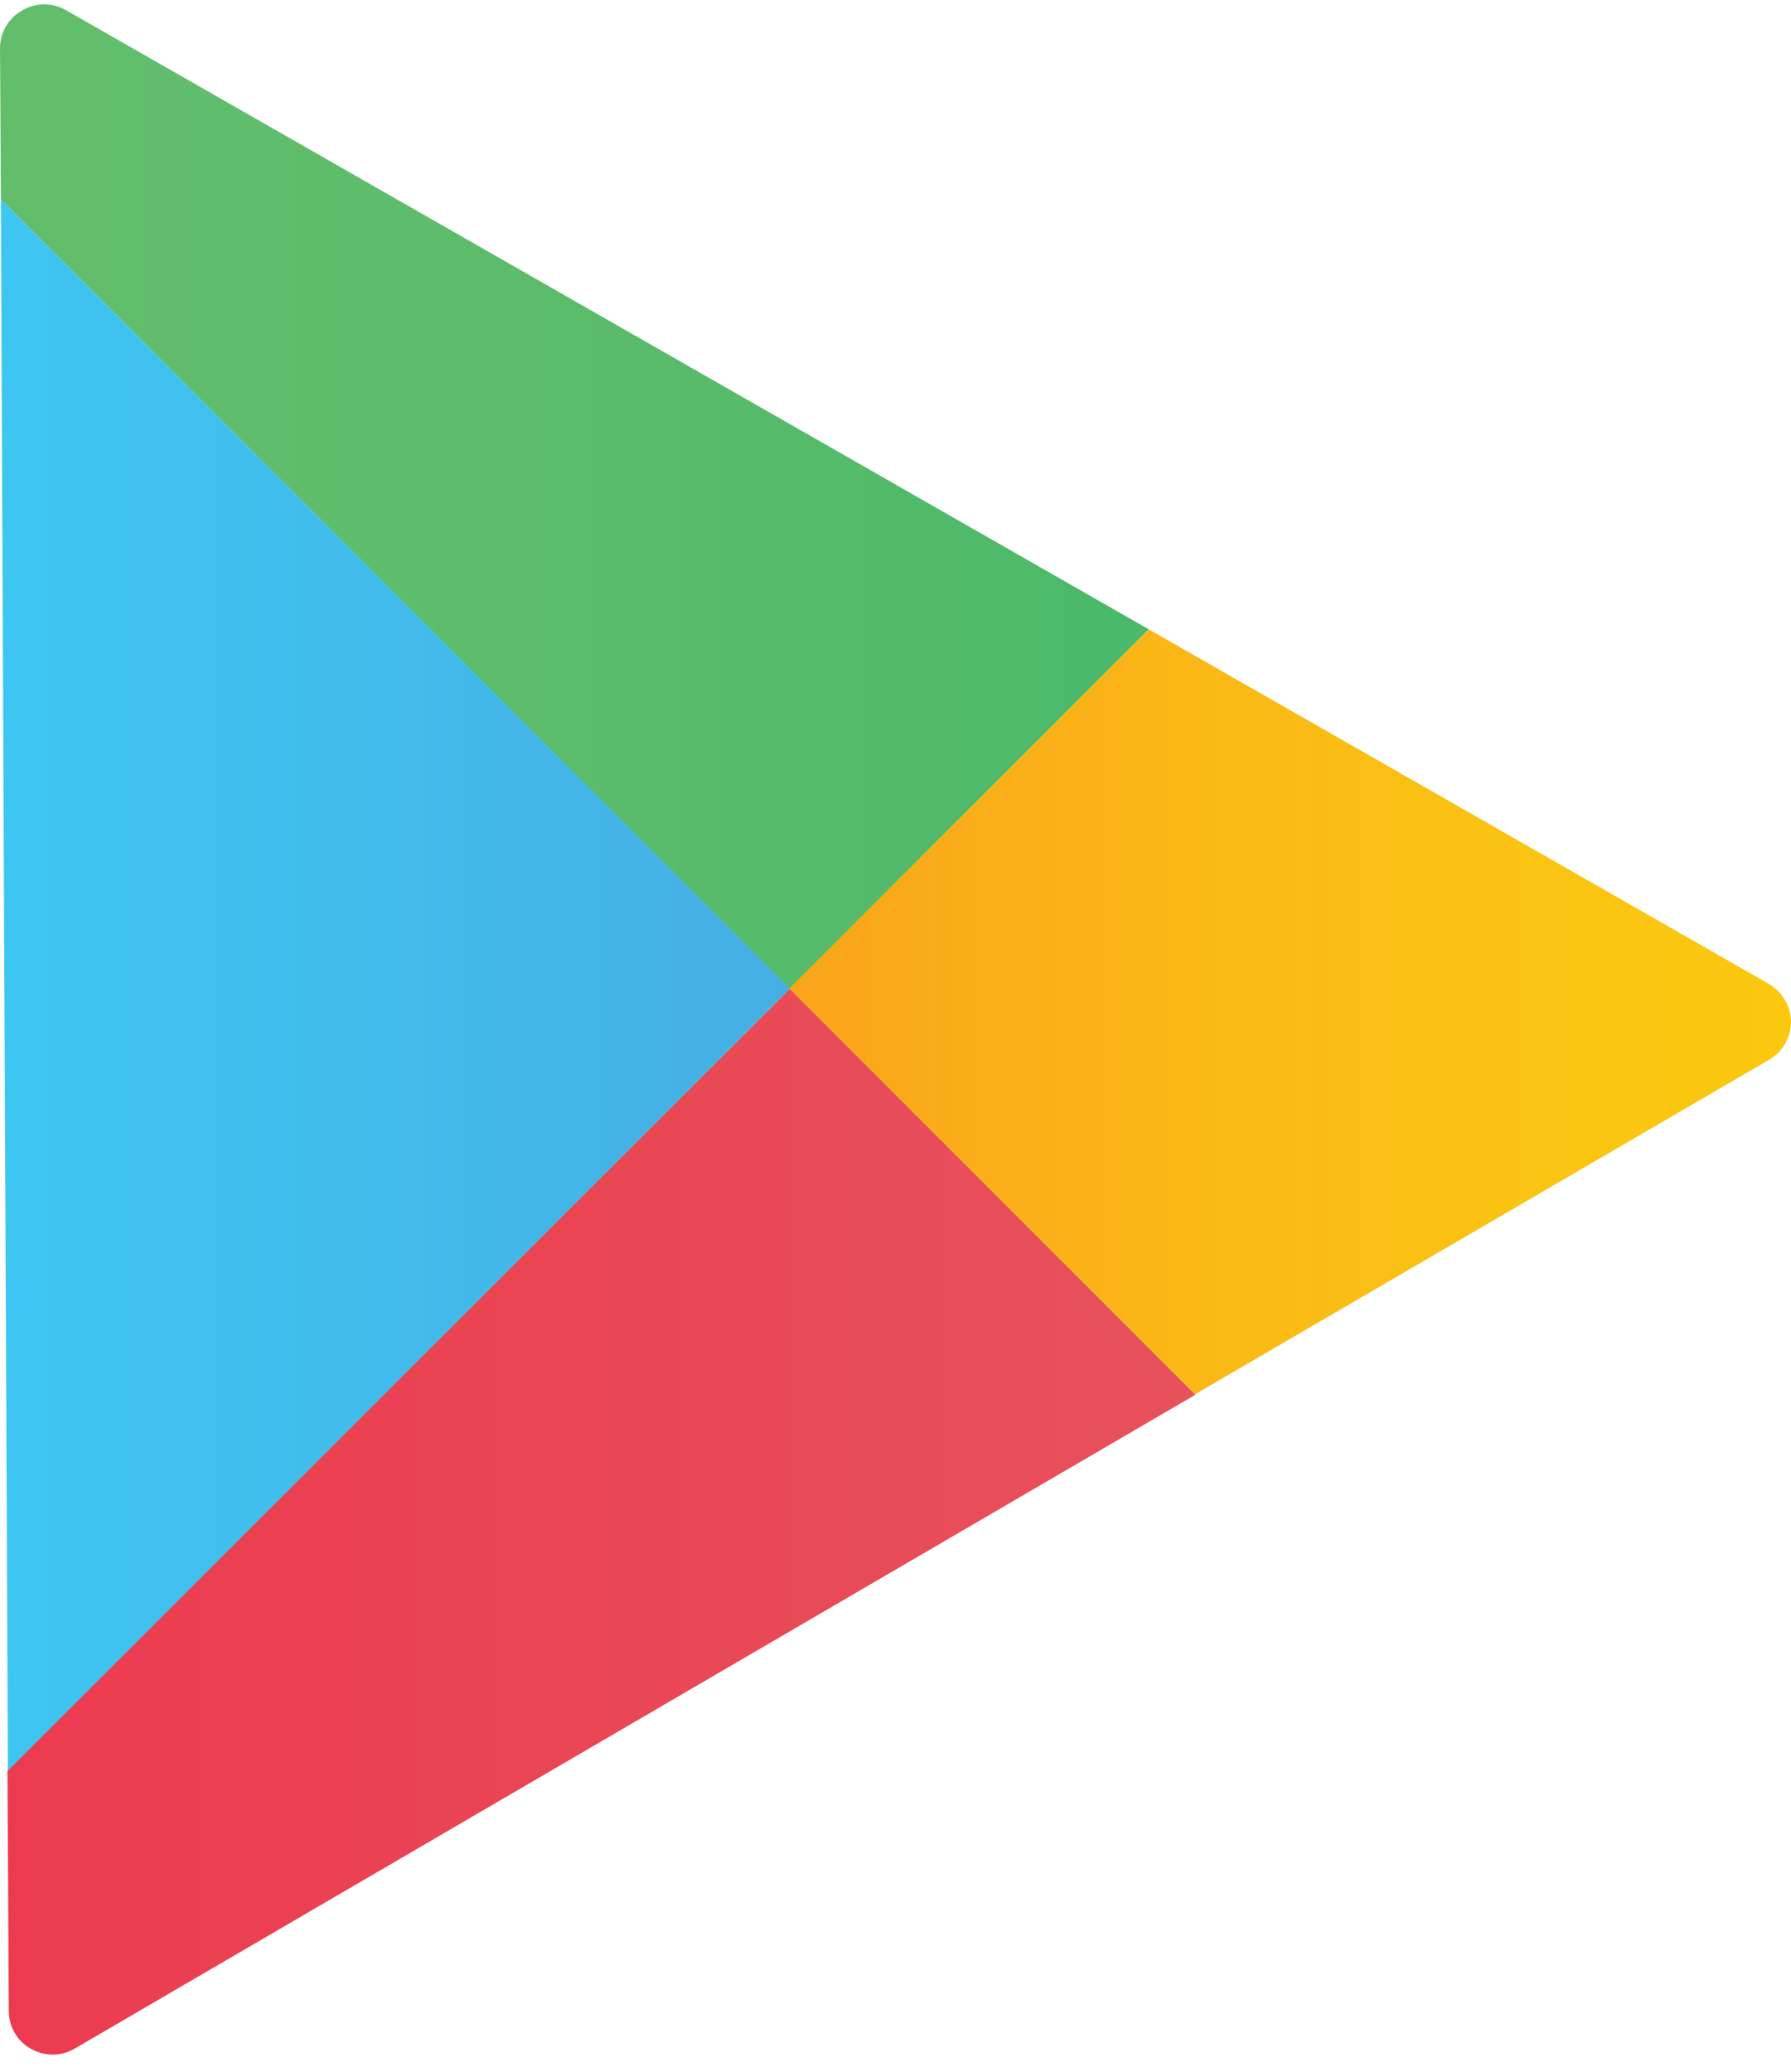 <svg height="37" viewBox="0 0 32 37" width="32" xmlns="http://www.w3.org/2000/svg" xmlns:xlink="http://www.w3.org/1999/xlink"><linearGradient id="a" x1="0%" x2="100.018%" y1="50.02%" y2="50.02%"><stop offset="0" stop-color="#63be6b"/><stop offset=".506" stop-color="#5bbc6a"/><stop offset="1" stop-color="#4ab96a"/></linearGradient><linearGradient id="b" x1="-.027%" x2="99.942%" y1="50.012%" y2="50.012%"><stop offset="0" stop-color="#3ec6f2"/><stop offset="1" stop-color="#45afe3"/></linearGradient><linearGradient id="c" x1=".042%" x2="99.989%" y1="50.037%" y2="50.037%"><stop offset="0" stop-color="#faa51a"/><stop offset=".387" stop-color="#fab716"/><stop offset=".741" stop-color="#fac412"/><stop offset="1" stop-color="#fac80f"/></linearGradient><linearGradient id="d" x1=".016%" x2="99.999%" y1="49.998%" y2="49.998%"><stop offset="0" stop-color="#ec3b50"/><stop offset="1" stop-color="#e7515b"/></linearGradient><g fill="none" fill-rule="evenodd"><path d="m20.525 11.239-19.349-11.059c-.243-.141-.549-.133-.784.008-.243.141-.392.392-.392.675 0 0 .008 1.02.016 2.698l14.094 14.094z" fill="url(#a)"/><path d="m.016 3.561c.024 6.055.094 20.753.125 28.071l13.976-13.976z" fill="url(#b)"/><path d="m31.6 17.569-11.075-6.329-6.424 6.416 7.247 7.247 10.259-5.976c.243-.141.392-.4.392-.675 0-.282-.157-.541-.4-.682z" fill="url(#c)"/><path d="m.133 31.631c.016 2.612.024 4.282.024 4.282 0 .282.149.541.392.675.243.141.541.141.784 0l20.024-11.678-7.247-7.247z" fill="url(#d)"/></g></svg>